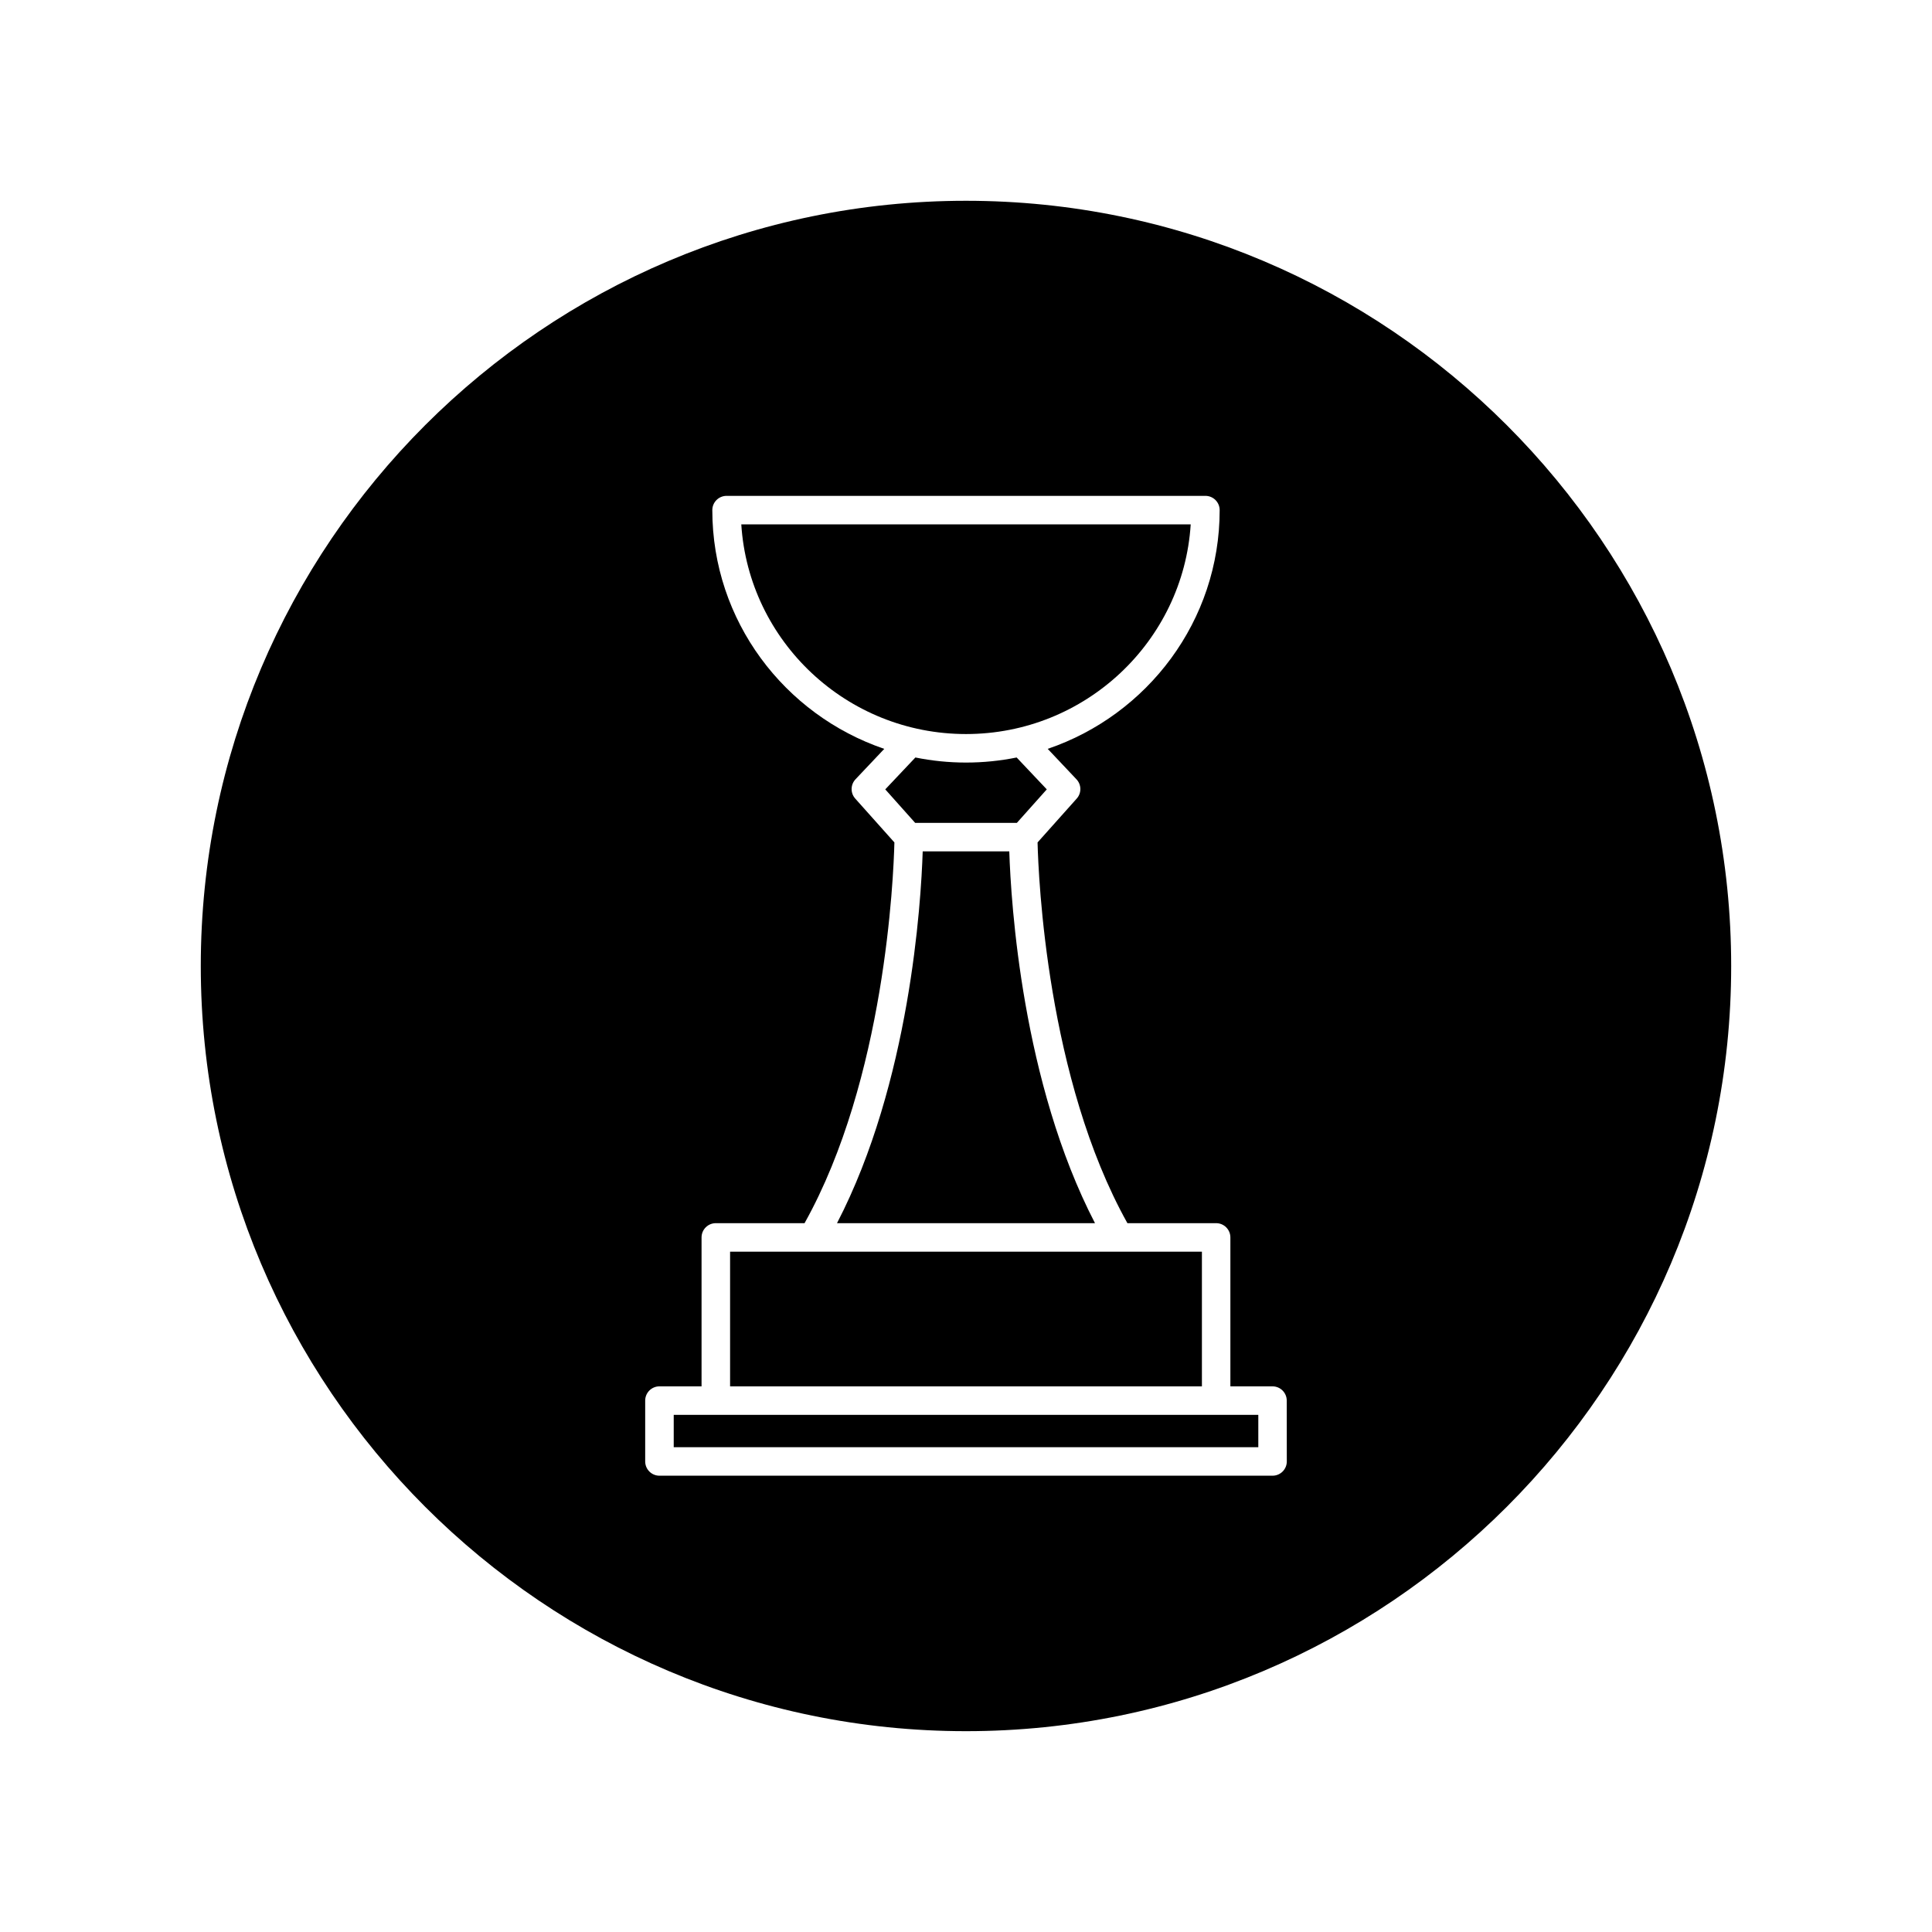 <?xml version="1.0" encoding="UTF-8"?>
<!-- Uploaded to: SVG Repo, www.svgrepo.com, Generator: SVG Repo Mixer Tools -->
<svg fill="#000000" width="800px" height="800px" version="1.1" viewBox="144 144 512 512" xmlns="http://www.w3.org/2000/svg">
 <g>
  <path d="m413.48 362.07 7.926-8.879-7.984-8.449c-4.336 0.875-8.82 1.344-13.418 1.344-4.594 0-9.078-0.469-13.418-1.344l-7.984 8.449 7.926 8.879z"/>
  <path d="m400 197.21c-111.82 0-202.79 90.969-202.79 202.79 0 111.81 90.969 202.78 202.79 202.78 111.81 0 202.78-90.969 202.78-202.78 0-111.82-90.969-202.79-202.78-202.79zm85.016 334.09c0 2.086-1.691 3.777-3.777 3.777h-162.48c-2.086 0-3.777-1.691-3.777-3.777v-16.125c0-2.086 1.691-3.777 3.777-3.777h11.16v-39.469c0-2.086 1.691-3.777 3.777-3.777h23.52c21.348-38.223 23.582-91.633 23.809-100.9l-10.379-11.621c-1.305-1.461-1.273-3.684 0.074-5.113l7.621-8.062c-26.461-8.996-45.57-33.93-45.57-63.27 0-2.086 1.691-3.777 3.777-3.777h126.9c2.086 0 3.777 1.691 3.777 3.777 0 29.336-19.105 54.27-45.57 63.27l7.617 8.062c1.352 1.426 1.379 3.652 0.074 5.113l-10.379 11.621c0.227 9.266 2.465 62.676 23.809 100.9h23.512c2.086 0 3.777 1.691 3.777 3.777v39.469h11.16c2.086 0 3.777 1.691 3.777 3.777z"/>
  <path d="m459.55 282.97h-119.1c1.965 30.965 27.922 55.559 59.551 55.559s57.582-24.594 59.547-55.559z"/>
  <path d="m411.47 369.62h-22.945c-0.441 13.699-3.371 61.219-22.707 98.531h68.363c-19.332-37.316-22.266-84.84-22.711-98.531z"/>
  <path d="m333.7 518.95h-11.156v8.574h154.92v-8.574z"/>
  <path d="m462.52 475.71h-125.04v35.688h125.04z"/>
 </g>
</svg>